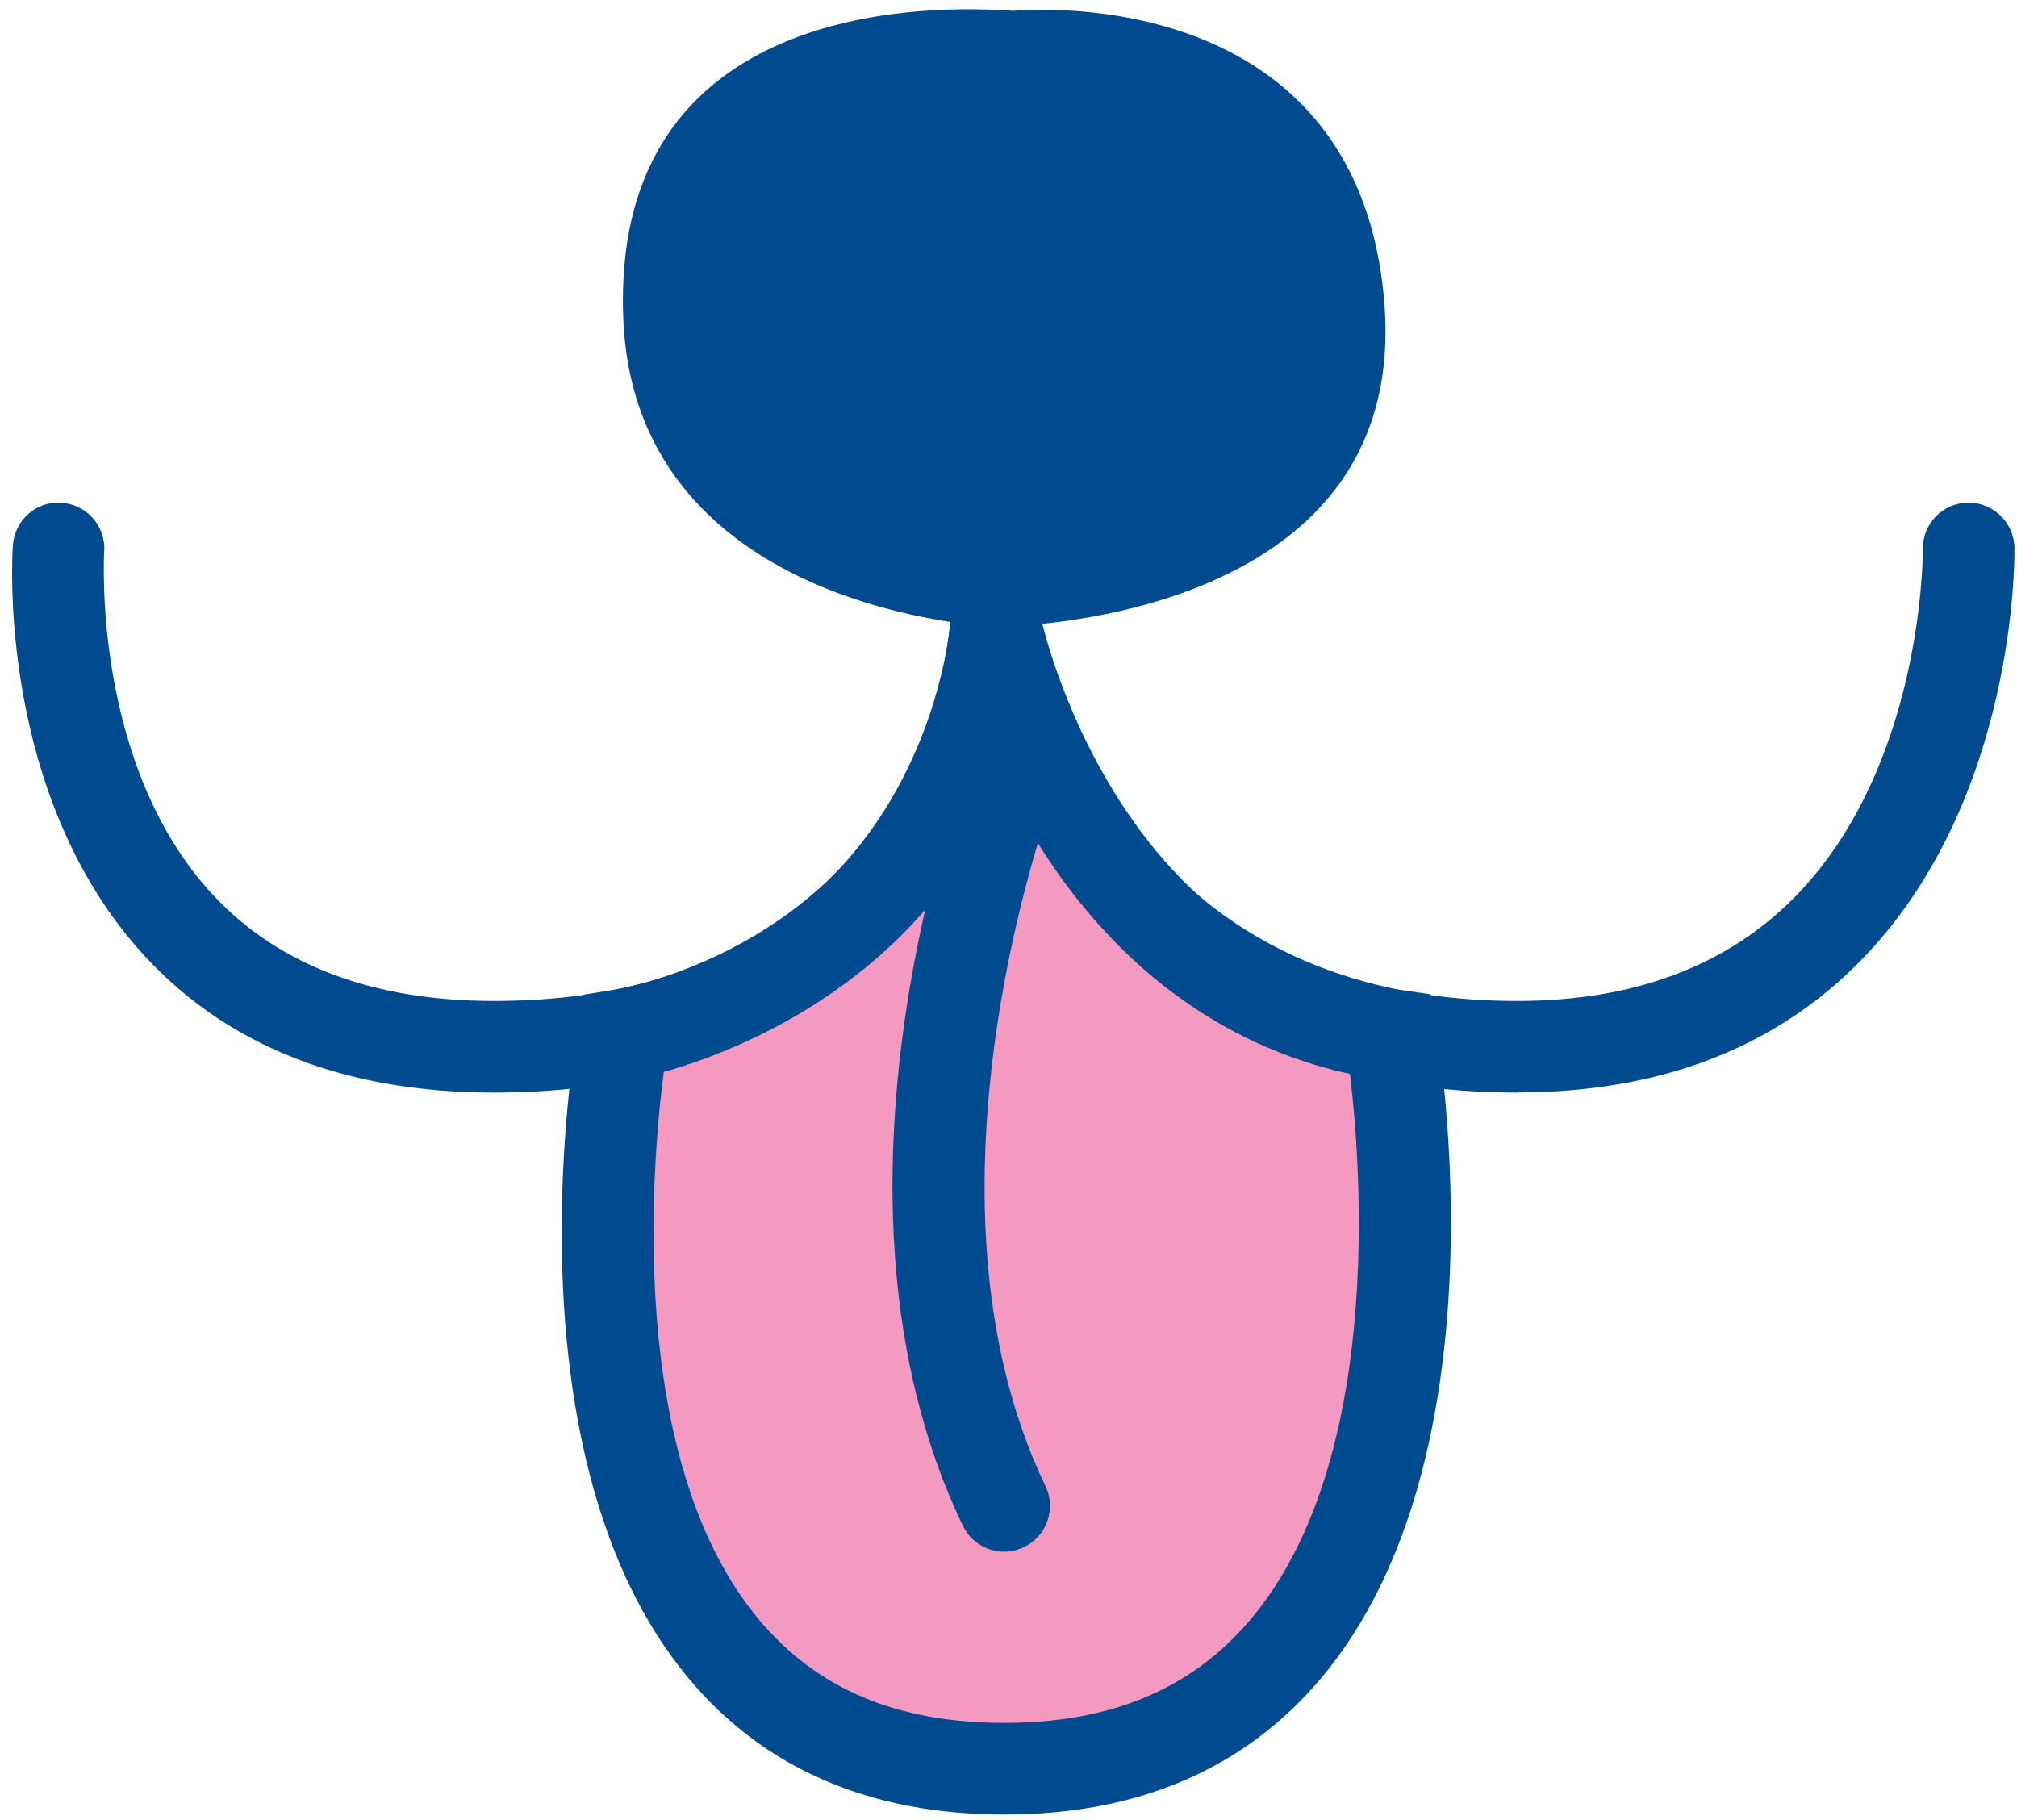 <?xml version="1.0" encoding="UTF-8"?> <svg xmlns="http://www.w3.org/2000/svg" width="164" height="148" viewBox="0 0 164 148" fill="none"><path d="M123.385 88.845C98.558 88.845 86.827 74.663 81.477 63.784C76.263 75.868 64.135 88.845 40.151 88.845C28.172 88.845 18.663 85.144 11.873 77.855C-0.256 64.827 0.986 45.168 1.048 44.336C1.197 42.287 2.972 40.709 5.02 40.883C7.068 41.032 8.62 42.808 8.471 44.857C8.471 45.031 7.428 62.182 17.347 72.8C22.672 78.5 30.344 81.394 40.151 81.394C74.388 81.394 77.156 51.949 77.256 50.694C77.405 48.807 78.957 47.329 80.843 47.267C82.743 47.192 84.369 48.558 84.654 50.434C84.853 51.688 89.831 81.394 123.385 81.394C132.807 81.394 140.38 78.562 145.891 72.986C156.443 62.306 156.344 44.82 156.344 44.646C156.319 42.597 157.958 40.896 160.018 40.871C162.042 40.846 163.755 42.473 163.792 44.535C163.804 45.379 163.966 65.237 151.229 78.177C144.265 85.256 134.905 88.833 123.385 88.833V88.845Z" fill="#004A8F"></path><path d="M82.383 0.882C82.383 0.882 110.314 -1.987 112.548 24.49C114.783 50.968 80.98 50.968 80.98 50.968C80.98 50.968 51.634 49.924 50.678 25.881C49.722 1.838 72.154 0.137 82.383 0.882Z" fill="#004A8F"></path><path d="M113.081 84.151C113.081 84.151 123.385 143.824 81.65 143.824C39.915 143.824 50.653 84.151 50.653 84.151C50.653 84.151 77.901 79.767 80.979 50.98C80.979 50.98 87.112 80.4 113.094 84.151H113.081Z" fill="#F49AC1"></path><path d="M81.65 147.55C70.763 147.55 62.123 143.824 55.991 136.472C40.908 118.427 46.73 84.896 46.991 83.48L47.462 80.885L50.069 80.463C51.062 80.301 74.549 76.079 77.28 50.583L79.8 27.049L84.629 50.222C84.642 50.284 86.144 57.214 90.588 64.405C96.311 73.682 104.069 79.084 113.628 80.463L116.309 80.847L116.768 83.517C117.017 84.933 122.59 118.44 107.408 136.472C101.214 143.824 92.562 147.55 81.675 147.55H81.65ZM53.967 87.169C52.986 94.781 50.926 118.825 61.713 131.703C66.443 137.354 72.96 140.098 81.65 140.098C90.34 140.098 96.906 137.341 101.686 131.678C112.473 118.887 110.698 95.129 109.767 87.33C99.24 85.02 90.414 78.426 84.108 68.106C83.177 66.566 82.345 65.051 81.638 63.597C74.959 79.692 60.1 85.442 53.967 87.169Z" fill="#004A8F"></path><path d="M81.651 126.177C80.26 126.177 78.932 125.394 78.287 124.065C65.339 97.079 78.349 62.877 78.907 61.437C79.652 59.524 81.8 58.568 83.724 59.313C85.635 60.058 86.591 62.219 85.847 64.132C85.722 64.454 73.458 96.793 85.002 120.836C85.896 122.687 85.114 124.922 83.252 125.804C82.731 126.052 82.184 126.177 81.638 126.177H81.651Z" fill="#004A8F"></path></svg> 